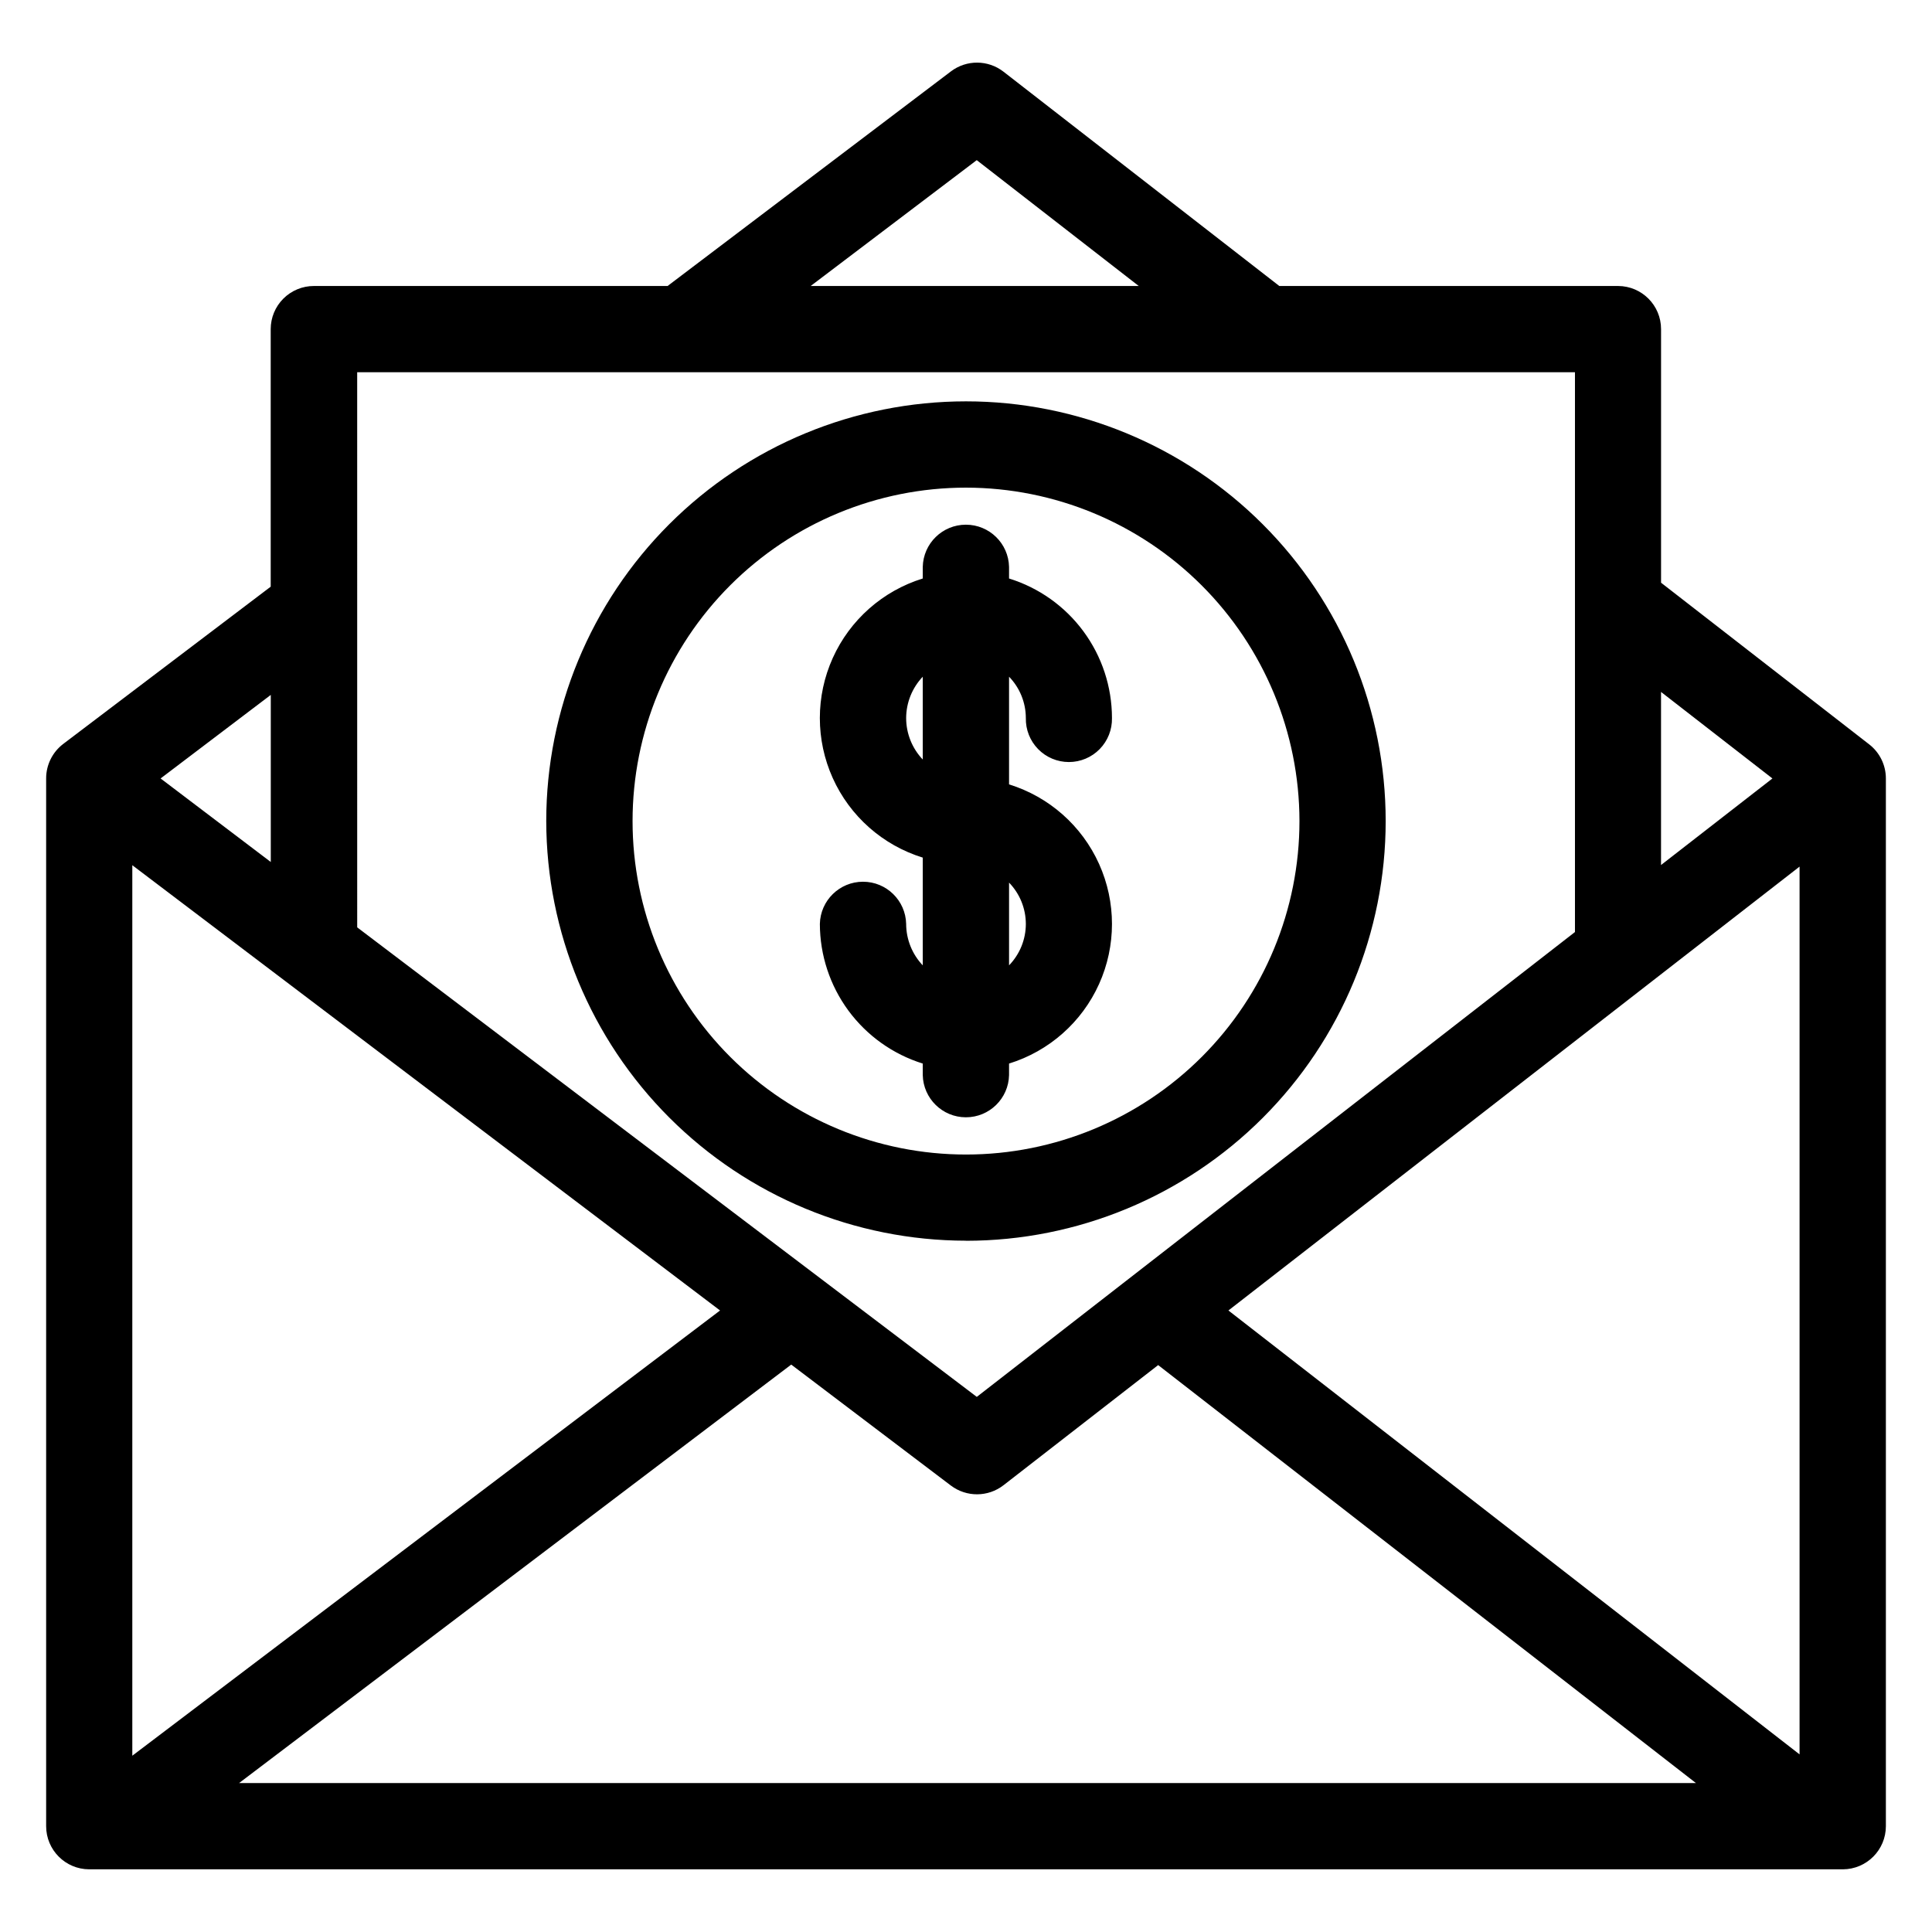 <?xml version="1.0" encoding="UTF-8"?>
<!-- Uploaded to: SVG Repo, www.svgrepo.com, Generator: SVG Repo Mixer Tools -->
<svg fill="#000000" width="800px" height="800px" version="1.1" viewBox="144 144 512 512" xmlns="http://www.w3.org/2000/svg">
 <path d="m384.14 334.29c0.012-4.082 1.59-8 4.402-10.953v21.945c-2.816-2.957-4.394-6.883-4.402-10.965zm31.719 54.57v-0.004c-0.004 4.098-1.602 8.027-4.449 10.973v-21.93c2.848 2.938 4.441 6.867 4.449 10.957zm-31.719 0v-0.004c-0.137-6.215-5.215-11.188-11.434-11.188s-11.297 4.973-11.434 11.188c0.016 8.27 2.668 16.316 7.57 22.973 4.906 6.652 11.809 11.57 19.699 14.027v3.051c0.137 6.219 5.215 11.188 11.434 11.188s11.301-4.969 11.434-11.188v-3.051c10.605-3.281 19.293-10.957 23.855-21.074 4.562-10.121 4.562-21.711 0-31.832s-13.25-17.793-23.855-21.078v-28.535c2.848 2.934 4.445 6.863 4.449 10.953-0.066 3.07 1.105 6.035 3.254 8.23 2.144 2.195 5.086 3.43 8.156 3.43s6.012-1.234 8.16-3.43c2.148-2.195 3.32-5.16 3.254-8.23-0.004-8.27-2.652-16.32-7.559-22.973-4.906-6.652-11.816-11.562-19.715-14.008v-3.07c-0.133-6.219-5.215-11.188-11.434-11.188s-11.297 4.969-11.434 11.188v3.07c-10.602 3.281-19.289 10.953-23.852 21.07-4.562 10.121-4.562 21.711 0 31.828 4.562 10.117 13.25 17.793 23.852 21.07v28.551c-2.812-2.961-4.391-6.887-4.402-10.973zm15.863-115.63c-23.438 0-45.918 9.309-62.488 25.883-16.574 16.574-25.883 39.055-25.879 62.492 0 23.438 9.312 45.914 25.887 62.484 16.578 16.57 39.055 25.879 62.492 25.875s45.914-9.32 62.484-25.895c16.57-16.578 25.875-39.059 25.871-62.496-0.031-23.426-9.352-45.883-25.918-62.445-16.566-16.562-39.023-25.875-62.449-25.898zm0 199.59c29.496-0.004 57.785-11.723 78.641-32.582 20.859-20.859 32.574-49.148 32.574-78.645 0-29.5-11.715-57.789-32.574-78.648-20.855-20.859-49.145-32.578-78.641-32.582-29.5 0-57.789 11.715-78.652 32.566-20.859 20.855-32.582 49.145-32.59 78.641 0.039 29.492 11.77 57.762 32.625 78.617 20.852 20.852 49.125 32.578 78.617 32.613zm-184.24-100.38-29.203-22.141 29.199-22.141v44.281zm109.03-129.79h-86.137l0.004 147.11 164.2 124.43 158.52-123.19v-148.35zm78.039-56.219 42.949 33.363h-86.949l44.027-33.363zm210.88 163.87-29.523 22.941v-45.871l29.52 22.93zm-144.17 140.99 151.36-117.63v235.27zm-115.86 14.34 42.32 32.066v-0.004c4.133 3.117 9.836 3.082 13.93-0.086l40.992-31.844 142.52 110.77h-386.09zm-174.62-132.34 155.76 118-155.76 117.99zm460.31-32.012-55.176-42.855v-67.207c0-6.293-5.086-11.398-11.375-11.426h-89.793l-73.09-56.789c-4.09-3.176-9.801-3.211-13.93-0.086l-75.094 56.875h-93.719c-3.035-0.004-5.949 1.195-8.098 3.34-2.148 2.141-3.359 5.051-3.359 8.086v68.258l-55.035 41.715c-2.828 2.176-4.484 5.543-4.477 9.109v277.66c0.004 6.305 5.109 11.418 11.414 11.43h464.72c6.305-0.012 11.41-5.125 11.414-11.43v-277.66c0.004-3.523-1.621-6.852-4.402-9.02z" fill-rule="evenodd"/>
</svg>